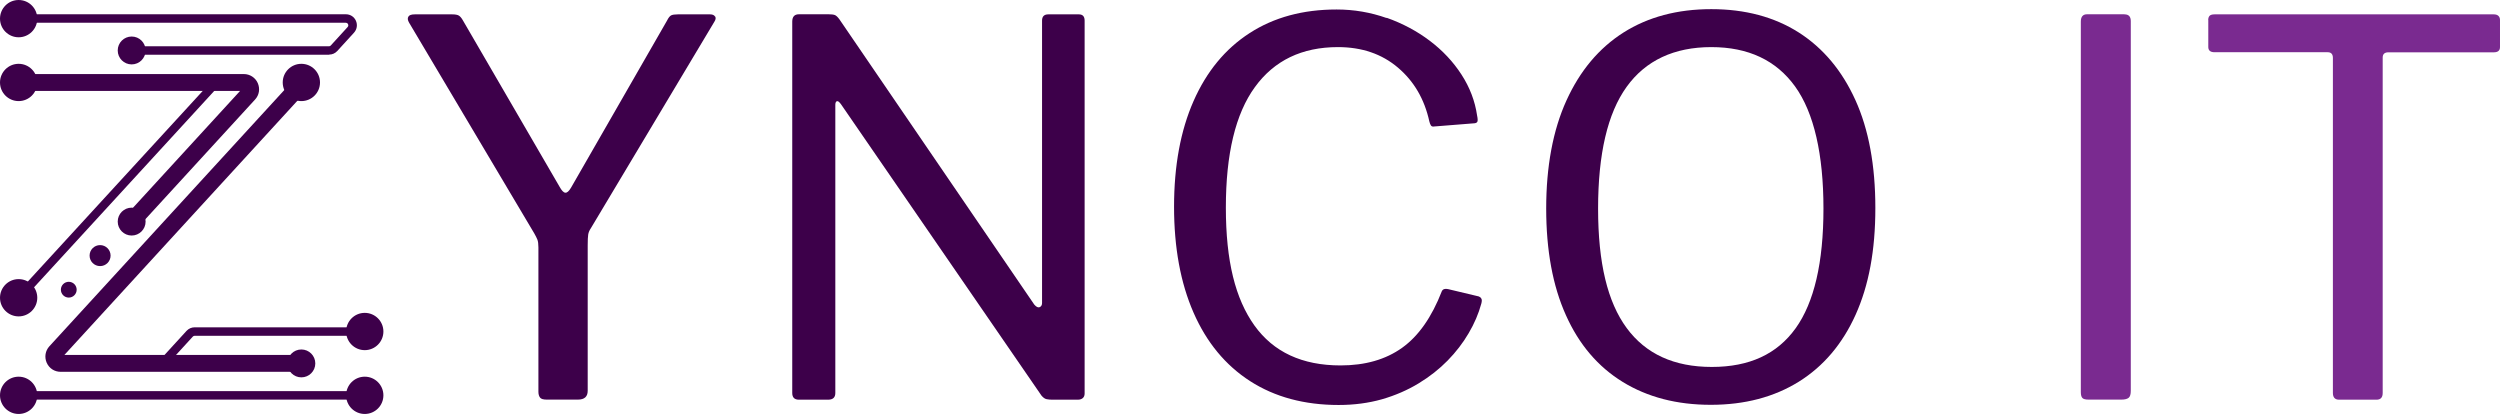 <?xml version="1.0" encoding="UTF-8"?><svg id="Layer_2" xmlns="http://www.w3.org/2000/svg" viewBox="0 0 297.73 49.3"><defs><style>.cls-1{fill:#7a2a90;}.cls-1,.cls-2{stroke-width:0px;}.cls-2{fill:#3d004a;}</style></defs><g id="Layer_1-2"><path class="cls-2" d="m85.17,1.96c.1.17.07.37-.09.62l-14.72,24.61c-.17.25-.27.49-.31.74-.04.25-.06.68-.06,1.3v17.31c0,.7-.39,1.05-1.17,1.05h-3.71c-.41,0-.68-.08-.8-.25-.12-.16-.19-.39-.19-.68v-17.19c0-.41-.04-.72-.12-.93-.08-.21-.21-.45-.37-.74L48.72,2.7c-.17-.29-.2-.53-.09-.71.1-.19.36-.28.77-.28h4.45c.37,0,.64.05.8.15.16.1.33.3.49.59l11.5,19.79c.25.45.47.69.68.71.21.02.43-.17.68-.59l11.44-19.91c.16-.33.33-.54.49-.62.16-.08.43-.12.8-.12h3.83c.29,0,.48.08.59.25Z"/><path class="cls-2" d="m128.49,1.71c.45,0,.68.25.68.74v44.4c0,.25-.07.43-.22.56-.14.12-.34.19-.59.19h-3.03c-.25,0-.47-.02-.68-.06-.21-.04-.41-.18-.62-.43l-23.87-34.69c-.21-.29-.37-.41-.49-.37-.12.04-.19.19-.19.43v34.32c0,.54-.29.8-.87.8h-3.46c-.54,0-.8-.27-.8-.8V2.57c0-.58.27-.87.8-.87h3.53c.33,0,.58.03.74.09.16.06.35.24.56.53l23.19,33.95c.25.29.46.39.65.31.18-.08.28-.25.28-.49V2.45c0-.49.25-.74.74-.74h3.65Z"/><path class="cls-2" d="m165.12,2.11c1.92.68,3.64,1.6,5.16,2.75s2.78,2.49,3.77,4.02c.99,1.53,1.61,3.15,1.86,4.88.08.37.09.62.03.74-.06.12-.22.19-.46.19l-4.64.37c-.21.04-.35,0-.43-.12-.08-.12-.14-.29-.19-.49-.58-2.64-1.82-4.77-3.74-6.4-1.92-1.63-4.3-2.44-7.14-2.44-4.29,0-7.59,1.59-9.89,4.76-2.31,3.17-3.46,7.96-3.46,14.35s1.13,10.86,3.4,14.04c2.27,3.17,5.69,4.76,10.26,4.76,2.93,0,5.37-.7,7.33-2.1,1.96-1.4,3.53-3.65,4.73-6.74.12-.25.37-.33.74-.25l3.65.87c.12.04.23.12.31.25.08.12.08.33,0,.62-.33,1.2-.83,2.37-1.51,3.52-.68,1.16-1.51,2.24-2.5,3.25-.99,1.01-2.14,1.92-3.46,2.72-1.32.8-2.77,1.43-4.36,1.89-1.59.45-3.31.68-5.16.68-4.08,0-7.6-.95-10.54-2.84-2.95-1.9-5.19-4.62-6.74-8.16-1.55-3.54-2.32-7.75-2.32-12.61s.77-9.06,2.32-12.58c1.55-3.52,3.77-6.22,6.68-8.1,2.91-1.88,6.36-2.81,10.36-2.81,2.06,0,4.05.34,5.97,1.02Z"/><path class="cls-2" d="m193.26,45.49c-2.95-1.81-5.21-4.46-6.77-7.95-1.57-3.48-2.35-7.72-2.35-12.71s.8-9.32,2.41-12.86c1.61-3.54,3.87-6.24,6.8-8.1,2.93-1.85,6.41-2.78,10.45-2.78s7.51.93,10.42,2.78c2.91,1.86,5.15,4.54,6.74,8.04,1.59,3.5,2.38,7.79,2.38,12.86s-.78,9.22-2.35,12.71c-1.57,3.48-3.82,6.14-6.77,7.98-2.95,1.83-6.44,2.75-10.48,2.75s-7.53-.91-10.48-2.72Zm20.59-6.4c2.2-3.07,3.31-7.82,3.31-14.25s-1.12-11.4-3.37-14.53c-2.25-3.13-5.58-4.7-9.99-4.7s-7.81,1.58-10.08,4.73c-2.27,3.15-3.4,7.99-3.4,14.5s1.13,11.13,3.4,14.22c2.27,3.09,5.65,4.64,10.14,4.64s7.78-1.53,9.99-4.61Z"/><path class="cls-1" d="m253.02,1.71c.49,0,.74.27.74.8v44.03c0,.41-.08.69-.25.83-.17.14-.45.22-.87.22h-3.9c-.37,0-.62-.06-.74-.19-.12-.12-.19-.35-.19-.68V2.57c0-.58.25-.87.74-.87h4.45Z"/><path class="cls-1" d="m262.98,2.39c0-.21.05-.37.15-.49.1-.12.3-.19.59-.19h33.27c.25,0,.43.06.56.19s.18.29.18.49v3.22c0,.41-.25.62-.74.62h-12.55c-.45,0-.68.21-.68.62v39.95c0,.54-.25.8-.74.8h-4.45c-.49,0-.74-.27-.74-.8V6.9c0-.45-.21-.68-.62-.68h-13.48c-.49,0-.74-.21-.74-.62v-3.22Z"/><path class="cls-2" d="m35.36,44.28H7.22c-.73,0-1.36-.41-1.66-1.08-.29-.67-.17-1.42.32-1.96L35.31,9.14l1.48,1.36L7.67,42.27h27.69v2.01Z"/><rect class="cls-2" x="2.22" y="46.58" width="40.33" height="1.01"/><rect class="cls-2" x="-3.43" y="22.15" width="34.82" height="1.01" transform="translate(-12.16 17.63) rotate(-47.46)"/><path class="cls-2" d="m16.43,27.07l-1.48-1.36,13.64-14.88H2.22v-2.01h26.82c.72,0,1.37.42,1.66,1.08.29.67.17,1.42-.32,1.95l-13.95,15.22Z"/><circle class="cls-2" cx="2.22" cy="2.22" r="2.22"/><circle class="cls-2" cx="43.44" cy="39.48" r="2.22"/><circle class="cls-2" cx="43.44" cy="47.08" r="2.22"/><circle class="cls-2" cx="2.22" cy="9.82" r="2.22"/><circle class="cls-2" cx="15.68" cy="26.39" r="1.66"/><circle class="cls-2" cx="11.92" cy="30.44" r="1.25"/><circle class="cls-2" cx="8.19" cy="34.5" r=".94"/><circle class="cls-2" cx="35.89" cy="9.82" r="2.22"/><circle class="cls-2" cx="35.89" cy="43.28" r="1.66"/><circle class="cls-2" cx="2.22" cy="35.46" r="2.22"/><circle class="cls-2" cx="2.22" cy="47.08" r="2.22"/><path class="cls-2" d="m39.19,6.52H15.68v-1.01h23.51c.08,0,.15-.03.21-.1l2-2.19c.12-.13.08-.27.05-.33-.02-.06-.1-.18-.28-.18H2.22v-1.01h38.97c.53,0,.99.3,1.2.78.21.48.12,1.02-.23,1.41l-2,2.19c-.25.27-.59.42-.95.42Z"/><circle class="cls-2" cx="15.68" cy="6.01" r="1.66"/><path class="cls-2" d="m19.72,43.62l-.74-.68,3.24-3.54c.25-.27.6-.42.96-.42h20.26v1.01h-20.26c-.08,0-.17.04-.22.1l-3.24,3.54Z"/></g></svg>
